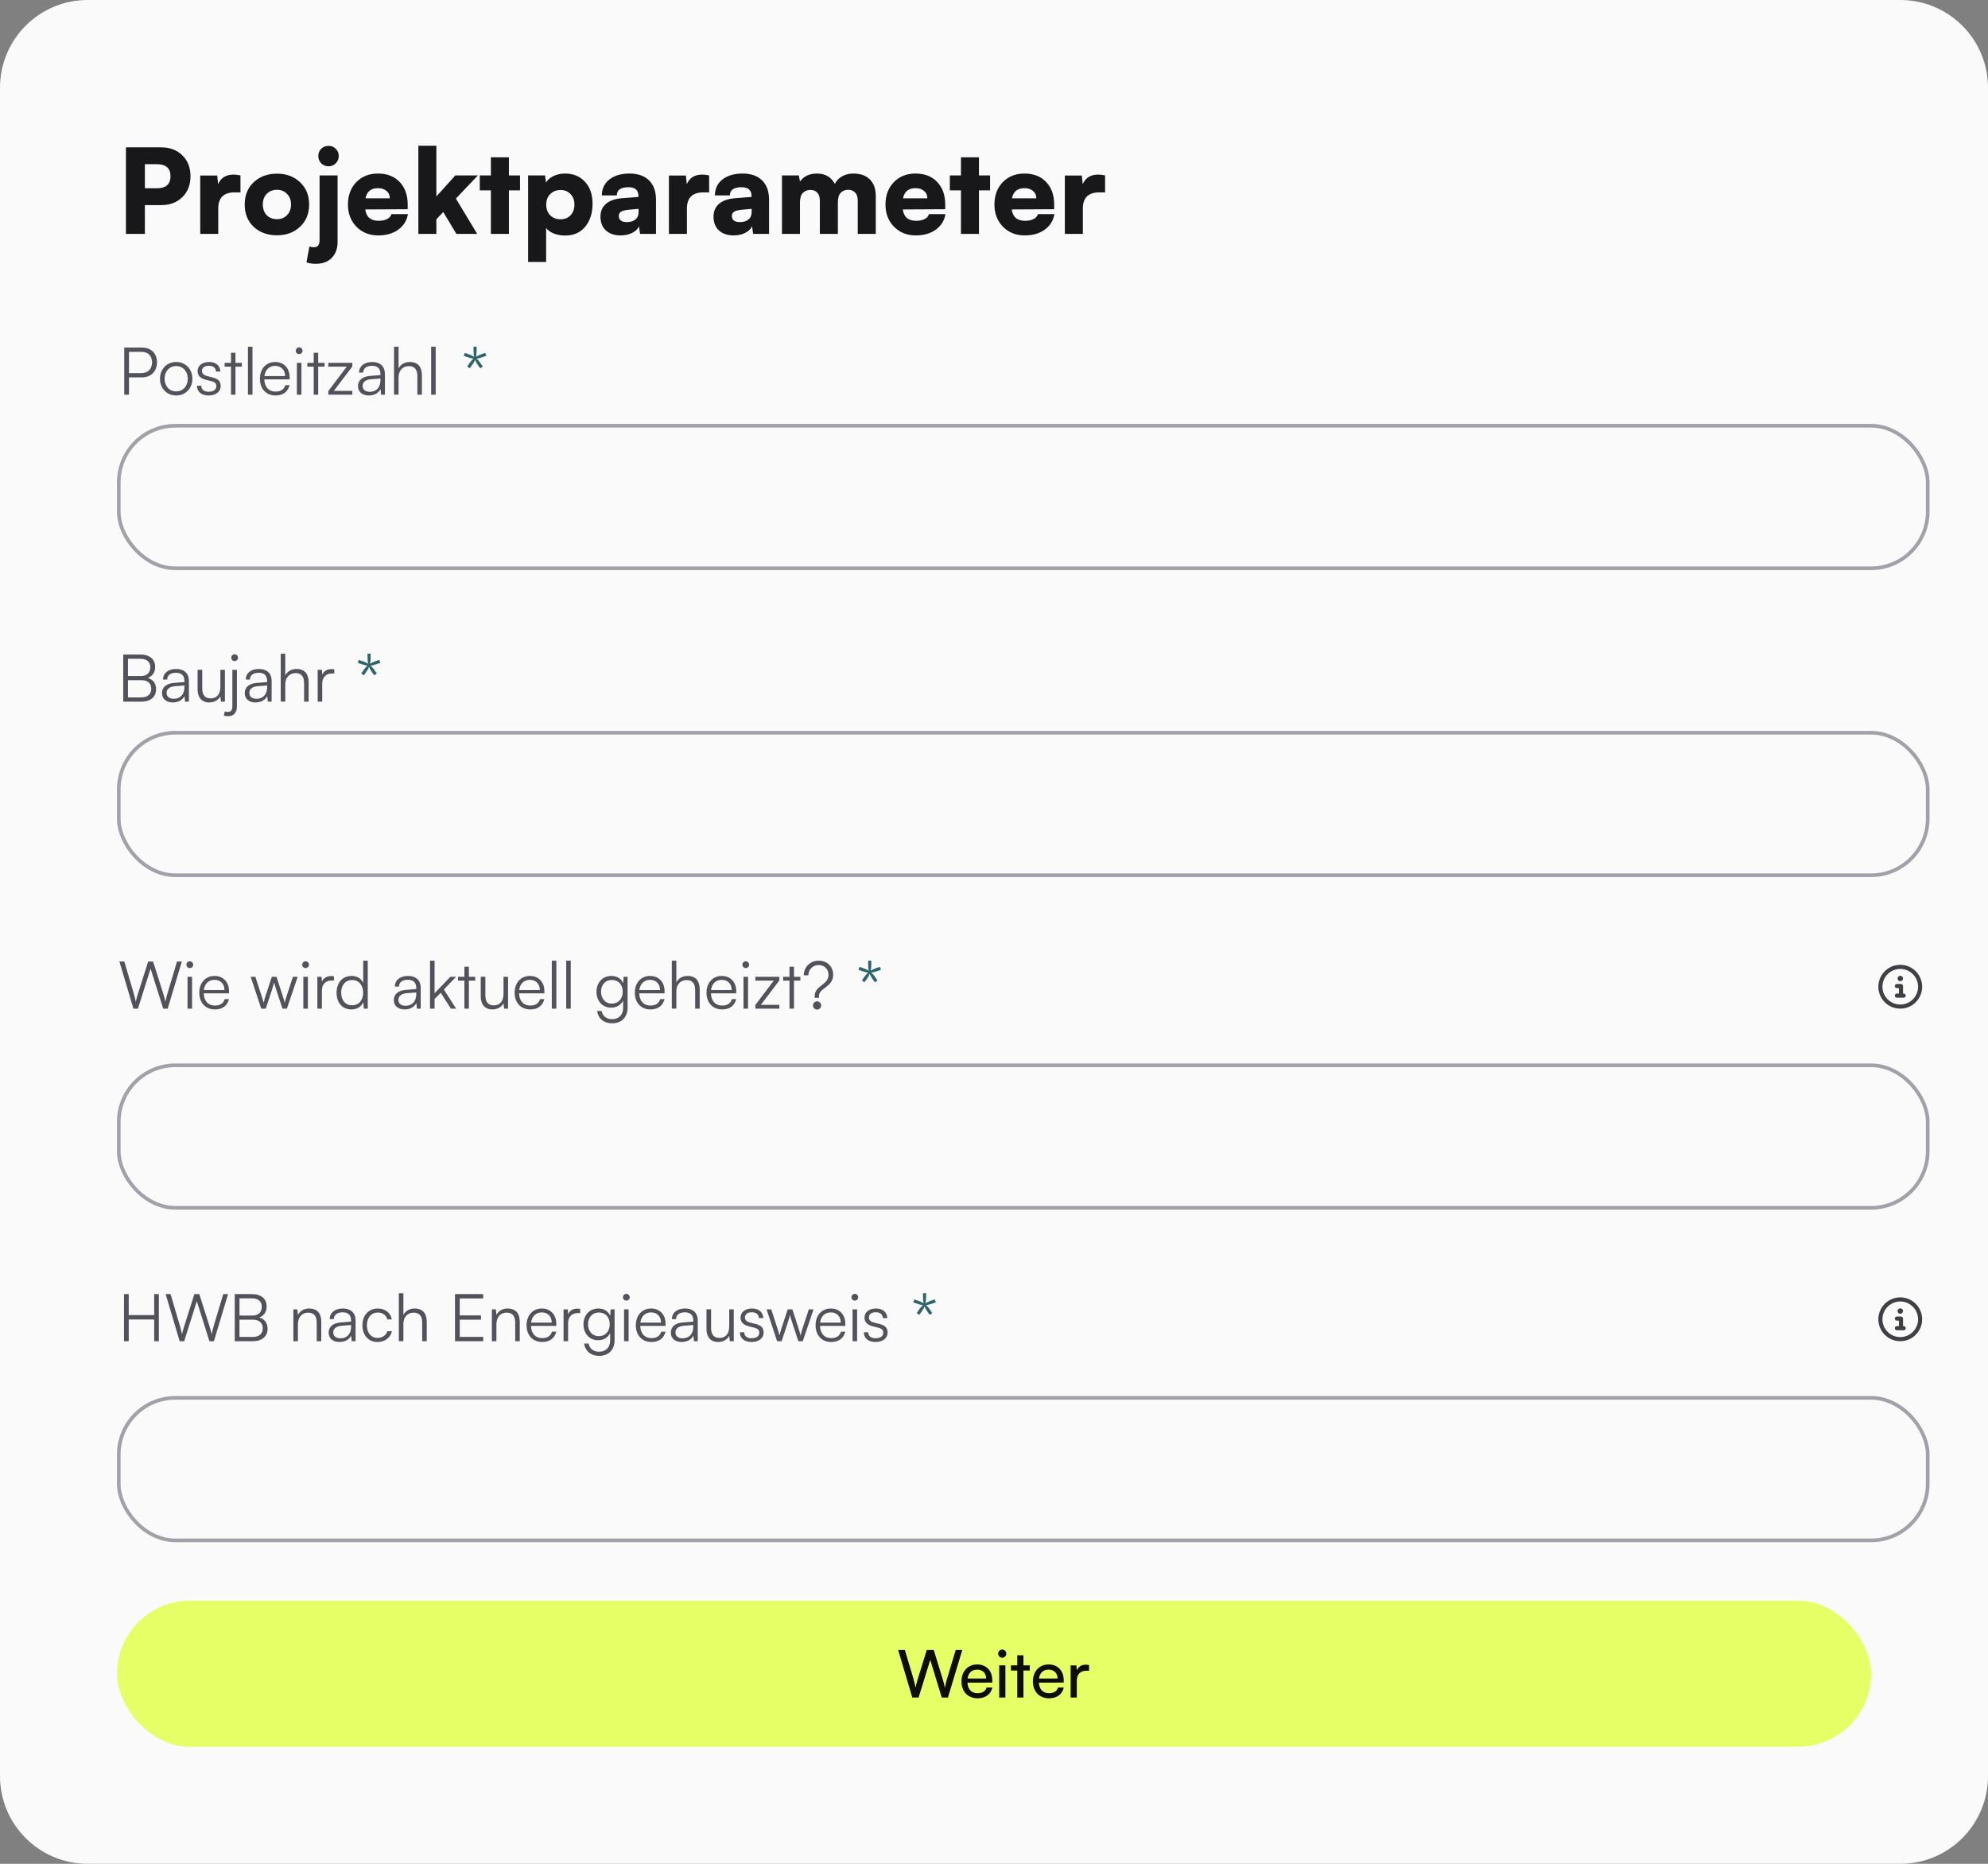 <svg width="544" height="510" viewBox="0 0 544 510" fill="none" xmlns="http://www.w3.org/2000/svg">
<rect x="0" y="0" width="544" height="510" fill="#808080" stroke="none"/>
<path d="M0 24C0 10.745 10.745 0 24 0H520C533.255 0 544 10.745 544 24V486C544 499.255 533.255 510 520 510H24C10.745 510 0 499.255 0 486V24Z" fill="#FAFAFA"/>
<path d="M44.064 56.128H39.648V64H34.464V40.32H44.064C46.475 40.32 48.416 41.045 49.888 42.496C51.381 43.947 52.128 45.856 52.128 48.224C52.128 50.592 51.381 52.501 49.888 53.952C48.416 55.403 46.475 56.128 44.064 56.128ZM42.912 44.928H39.648V51.52H42.912C45.408 51.52 46.656 50.421 46.656 48.224C46.656 46.027 45.408 44.928 42.912 44.928ZM65.802 48V52.64H64.234C61.225 52.64 59.721 54.112 59.721 57.056V64H54.794V48.032H59.434L59.69 50.4C60.436 48.651 61.844 47.776 63.913 47.776C64.553 47.776 65.183 47.851 65.802 48ZM69.425 62.08C67.782 60.523 66.961 58.485 66.961 55.968C66.961 53.451 67.782 51.413 69.425 49.856C71.089 48.299 73.211 47.52 75.793 47.52C78.353 47.52 80.454 48.299 82.097 49.856C83.761 51.413 84.593 53.451 84.593 55.968C84.593 58.464 83.761 60.491 82.097 62.048C80.454 63.605 78.353 64.384 75.793 64.384C73.211 64.384 71.089 63.616 69.425 62.08ZM71.921 55.936C71.921 57.152 72.273 58.133 72.977 58.88C73.702 59.605 74.641 59.968 75.793 59.968C76.923 59.968 77.841 59.605 78.545 58.88C79.27 58.133 79.633 57.152 79.633 55.936C79.633 54.741 79.27 53.781 78.545 53.056C77.841 52.309 76.923 51.936 75.793 51.936C74.641 51.936 73.702 52.309 72.977 53.056C72.273 53.781 71.921 54.741 71.921 55.936ZM89.914 45.504C89.124 45.504 88.452 45.237 87.898 44.704C87.364 44.149 87.098 43.477 87.098 42.688C87.098 41.899 87.364 41.237 87.898 40.704C88.452 40.171 89.124 39.904 89.914 39.904C90.682 39.904 91.332 40.171 91.866 40.704C92.42 41.237 92.698 41.899 92.698 42.688C92.698 43.477 92.42 44.149 91.866 44.704C91.332 45.237 90.682 45.504 89.914 45.504ZM83.866 71.808L84.666 67.456C85.05 67.584 85.455 67.648 85.882 67.648C86.479 67.648 86.884 67.477 87.098 67.136C87.332 66.816 87.45 66.293 87.45 65.568V48H92.378V66.208C92.378 68.021 91.844 69.472 90.778 70.56C89.732 71.648 88.26 72.192 86.362 72.192C85.53 72.192 84.698 72.064 83.866 71.808ZM103.499 64.416C101.088 64.416 99.104 63.627 97.547 62.048C95.989 60.448 95.211 58.421 95.211 55.968C95.211 53.472 95.968 51.435 97.483 49.856C99.019 48.277 100.992 47.488 103.403 47.488C105.92 47.488 107.904 48.256 109.355 49.792C110.827 51.328 111.563 53.397 111.563 56V57.248L99.947 57.312C100.224 59.381 101.44 60.416 103.595 60.416C104.533 60.416 105.312 60.256 105.931 59.936C106.549 59.616 106.944 59.168 107.115 58.592H111.627C111.328 60.363 110.443 61.781 108.971 62.848C107.52 63.893 105.696 64.416 103.499 64.416ZM103.435 51.488C101.515 51.488 100.373 52.416 100.011 54.272H106.667C106.667 53.419 106.368 52.747 105.771 52.256C105.195 51.744 104.416 51.488 103.435 51.488ZM119.409 64H114.481V39.872H119.409V53.76L124.593 48H130.769L124.753 54.336L130.577 64H124.881L121.297 58.016L119.409 60V64ZM139.258 64H134.33V52.096H131.29V48H134.33V43.04H139.258V48H142.298V52.096H139.258V64ZM144.512 71.68V48H149.152L149.408 49.952C149.856 49.205 150.55 48.608 151.488 48.16C152.427 47.712 153.462 47.488 154.592 47.488C156.854 47.488 158.678 48.235 160.064 49.728C161.451 51.2 162.144 53.205 162.144 55.744C162.144 58.325 161.472 60.427 160.128 62.048C158.806 63.648 156.971 64.448 154.624 64.448C153.536 64.448 152.512 64.267 151.552 63.904C150.614 63.52 149.91 63.019 149.44 62.4V71.68H144.512ZM150.56 53.12C149.835 53.845 149.472 54.805 149.472 56C149.472 57.195 149.835 58.165 150.56 58.912C151.286 59.637 152.224 60 153.376 60C154.528 60 155.446 59.637 156.128 58.912C156.832 58.165 157.184 57.195 157.184 56C157.184 54.805 156.832 53.845 156.128 53.12C155.446 52.373 154.528 52 153.376 52C152.224 52 151.286 52.373 150.56 53.12ZM169.813 64.416C168.128 64.416 166.784 63.957 165.781 63.04C164.8 62.123 164.309 60.875 164.309 59.296C164.309 57.824 164.81 56.651 165.813 55.776C166.837 54.901 168.309 54.389 170.229 54.24L174.709 53.888V53.632C174.709 52.032 173.802 51.232 171.989 51.232C169.856 51.232 168.789 51.979 168.789 53.472H164.693C164.693 51.659 165.376 50.208 166.741 49.12C168.128 48.032 169.962 47.488 172.245 47.488C174.57 47.488 176.362 48.117 177.621 49.376C178.88 50.613 179.509 52.373 179.509 54.656V64H175.157L174.837 61.888C174.581 62.613 173.973 63.221 173.013 63.712C172.074 64.181 171.008 64.416 169.813 64.416ZM171.541 60.768C172.522 60.768 173.301 60.533 173.877 60.064C174.453 59.595 174.741 58.912 174.741 58.016V57.152L172.245 57.376C171.178 57.461 170.421 57.643 169.973 57.92C169.546 58.176 169.333 58.56 169.333 59.072C169.333 60.203 170.069 60.768 171.541 60.768ZM194.052 48V52.64H192.484C189.476 52.64 187.972 54.112 187.972 57.056V64H183.044V48.032H187.684L187.94 50.4C188.686 48.651 190.094 47.776 192.164 47.776C192.804 47.776 193.433 47.851 194.052 48ZM200.751 64.416C199.065 64.416 197.721 63.957 196.719 63.04C195.737 62.123 195.247 60.875 195.247 59.296C195.247 57.824 195.748 56.651 196.751 55.776C197.775 54.901 199.247 54.389 201.167 54.24L205.647 53.888V53.632C205.647 52.032 204.74 51.232 202.927 51.232C200.793 51.232 199.727 51.979 199.727 53.472H195.631C195.631 51.659 196.313 50.208 197.679 49.12C199.065 48.032 200.9 47.488 203.183 47.488C205.508 47.488 207.3 48.117 208.559 49.376C209.817 50.613 210.447 52.373 210.447 54.656V64H206.095L205.775 61.888C205.519 62.613 204.911 63.221 203.951 63.712C203.012 64.181 201.945 64.416 200.751 64.416ZM202.479 60.768C203.46 60.768 204.239 60.533 204.815 60.064C205.391 59.595 205.679 58.912 205.679 58.016V57.152L203.183 57.376C202.116 57.461 201.359 57.643 200.911 57.92C200.484 58.176 200.271 58.56 200.271 59.072C200.271 60.203 201.007 60.768 202.479 60.768ZM218.909 64H213.981V48H218.589L218.909 49.664C219.954 48.213 221.512 47.488 223.581 47.488C225.8 47.488 227.421 48.427 228.445 50.304C228.872 49.451 229.533 48.768 230.429 48.256C231.325 47.744 232.338 47.488 233.469 47.488C235.474 47.488 237 48.032 238.045 49.12C239.112 50.187 239.645 51.659 239.645 53.536V64H234.717V54.912C234.717 53.931 234.482 53.195 234.013 52.704C233.544 52.192 232.904 51.936 232.093 51.936C231.282 51.936 230.61 52.203 230.077 52.736C229.544 53.269 229.277 54.165 229.277 55.424V64H224.349V54.912C224.349 53.952 224.114 53.227 223.645 52.736C223.197 52.224 222.568 51.968 221.757 51.968C220.946 51.968 220.264 52.235 219.709 52.768C219.176 53.301 218.909 54.187 218.909 55.424V64ZM250.593 64.416C248.182 64.416 246.198 63.627 244.641 62.048C243.083 60.448 242.305 58.421 242.305 55.968C242.305 53.472 243.062 51.435 244.577 49.856C246.113 48.277 248.086 47.488 250.497 47.488C253.014 47.488 254.998 48.256 256.449 49.792C257.921 51.328 258.657 53.397 258.657 56V57.248L247.041 57.312C247.318 59.381 248.534 60.416 250.689 60.416C251.627 60.416 252.406 60.256 253.025 59.936C253.643 59.616 254.038 59.168 254.209 58.592H258.721C258.422 60.363 257.537 61.781 256.065 62.848C254.614 63.893 252.79 64.416 250.593 64.416ZM250.529 51.488C248.609 51.488 247.467 52.416 247.105 54.272H253.761C253.761 53.419 253.462 52.747 252.865 52.256C252.289 51.744 251.51 51.488 250.529 51.488ZM267.883 64H262.955V52.096H259.915V48H262.955V43.04H267.883V48H270.923V52.096H267.883V64ZM280.405 64.416C277.994 64.416 276.01 63.627 274.453 62.048C272.896 60.448 272.117 58.421 272.117 55.968C272.117 53.472 272.874 51.435 274.389 49.856C275.925 48.277 277.898 47.488 280.309 47.488C282.826 47.488 284.81 48.256 286.261 49.792C287.733 51.328 288.469 53.397 288.469 56V57.248L276.853 57.312C277.13 59.381 278.346 60.416 280.501 60.416C281.44 60.416 282.218 60.256 282.837 59.936C283.456 59.616 283.85 59.168 284.021 58.592H288.533C288.234 60.363 287.349 61.781 285.877 62.848C284.426 63.893 282.602 64.416 280.405 64.416ZM280.341 51.488C278.421 51.488 277.28 52.416 276.917 54.272H283.573C283.573 53.419 283.274 52.747 282.677 52.256C282.101 51.744 281.322 51.488 280.341 51.488ZM302.395 48V52.64H300.827C297.819 52.64 296.315 54.112 296.315 57.056V64H291.387V48.032H296.027L296.283 50.4C297.03 48.651 298.438 47.776 300.507 47.776C301.147 47.776 301.777 47.851 302.395 48Z" fill="#18181B"/>
<path d="M38.912 103.266H35.294V108H33.998V95.112H38.912C41.396 95.112 42.962 96.732 42.962 99.162C42.962 101.502 41.378 103.266 38.912 103.266ZM38.732 96.282H35.294V102.096H38.66C40.532 102.096 41.612 100.908 41.612 99.144C41.612 97.362 40.514 96.282 38.732 96.282ZM43.786 103.644C43.786 100.98 45.658 99.054 48.214 99.054C50.77 99.054 52.642 100.98 52.642 103.644C52.642 106.29 50.77 108.216 48.214 108.216C45.658 108.216 43.786 106.29 43.786 103.644ZM45.046 103.626C45.046 105.678 46.342 107.1 48.214 107.1C50.068 107.1 51.382 105.678 51.382 103.626C51.382 101.61 50.068 100.17 48.214 100.17C46.342 100.17 45.046 101.61 45.046 103.626ZM53.89 105.552H55.078C55.078 106.56 55.834 107.19 57.058 107.19C58.408 107.19 59.2 106.614 59.2 105.678C59.2 104.958 58.84 104.544 57.814 104.292L56.32 103.914C54.808 103.536 54.07 102.744 54.07 101.556C54.07 100.026 55.348 99.054 57.22 99.054C59.056 99.054 60.244 100.062 60.298 101.682H59.092C59.056 100.674 58.354 100.08 57.184 100.08C55.96 100.08 55.276 100.602 55.276 101.538C55.276 102.204 55.744 102.672 56.698 102.906L58.192 103.284C59.704 103.662 60.388 104.364 60.388 105.624C60.388 107.19 59.056 108.216 57.076 108.216C55.114 108.216 53.89 107.172 53.89 105.552ZM64.431 108H63.207V100.332H61.461V99.288H63.207V96.534H64.431V99.288H66.177V100.332H64.431V108ZM69.09 108H67.848V94.878H69.09V108ZM75.385 108.216C72.829 108.216 71.12 106.38 71.12 103.644C71.12 100.926 72.811 99.054 75.296 99.054C77.653 99.054 79.255 100.728 79.255 103.194V103.806H72.326C72.415 105.93 73.531 107.154 75.403 107.154C76.826 107.154 77.743 106.542 78.067 105.39H79.255C78.787 107.226 77.438 108.216 75.385 108.216ZM75.296 100.116C73.657 100.116 72.578 101.196 72.362 102.906H78.013C78.013 101.232 76.933 100.116 75.296 100.116ZM81.853 96.894C81.349 96.894 80.935 96.48 80.935 95.976C80.935 95.472 81.349 95.04 81.853 95.04C82.357 95.04 82.789 95.472 82.789 95.976C82.789 96.48 82.357 96.894 81.853 96.894ZM81.241 108V99.288H82.483V108H81.241ZM87.071 108H85.847V100.332H84.101V99.288H85.847V96.534H87.071V99.288H88.817V100.332H87.071V108ZM96.411 108H89.841V107.01L94.881 100.332H89.841V99.288H96.411V100.296L91.353 106.956H96.411V108ZM100.917 108.216C99.063 108.216 97.965 107.172 97.965 105.642C97.965 104.04 99.189 103.032 101.223 102.87L104.103 102.636V102.348C104.103 100.638 103.077 100.098 101.799 100.098C100.287 100.098 99.387 100.782 99.387 101.952H98.253C98.253 100.188 99.693 99.054 101.835 99.054C103.851 99.054 105.327 100.062 105.327 102.366V108H104.283L104.121 106.47C103.581 107.568 102.393 108.216 100.917 108.216ZM101.205 107.208C103.041 107.208 104.103 105.93 104.103 104.04V103.572L101.529 103.77C99.891 103.914 99.225 104.634 99.225 105.606C99.225 106.668 100.017 107.208 101.205 107.208ZM109.061 107.982H107.819V94.878H109.061V100.8C109.619 99.756 110.681 99.054 112.139 99.054C114.425 99.054 115.451 100.476 115.451 102.672V108H114.209V102.942C114.209 100.908 113.255 100.188 111.905 100.188C110.033 100.188 109.061 101.574 109.061 103.248V107.982ZM119.223 108H117.981V94.878H119.223V108Z" fill="#52525B"/>
<path d="M128.026 97.758L126.892 97.362L127.198 96.57L128.296 96.948C128.944 97.164 129.34 97.362 129.736 97.614C129.628 97.164 129.574 96.714 129.574 96.066V94.86H130.42V96.066C130.42 96.714 130.348 97.182 130.258 97.614C130.654 97.38 131.032 97.164 131.662 96.948L132.76 96.552L133.102 97.362L131.95 97.758C131.338 97.974 130.852 98.082 130.438 98.136C130.798 98.46 131.05 98.766 131.446 99.324L132.112 100.296L131.41 100.782L130.726 99.828C130.348 99.288 130.132 98.856 129.97 98.46C129.844 98.874 129.646 99.27 129.25 99.828L128.548 100.782L127.846 100.296L128.512 99.324C128.89 98.766 129.214 98.442 129.538 98.136C128.998 98.064 128.548 97.956 128.026 97.758Z" fill="#2E656B"/>
<rect x="32.5" y="116.5" width="495" height="39" rx="15.5" stroke="#A1A1AA"/>
<path d="M33.727 192V179.112H38.443C40.927 179.112 42.457 180.372 42.457 182.442C42.457 183.954 41.791 184.98 40.459 185.502C41.953 185.988 42.709 187.032 42.709 188.616C42.709 190.686 41.161 192 38.713 192H33.727ZM38.425 180.264H35.023V184.98H38.587C40.207 184.98 41.125 184.08 41.125 182.55C41.125 181.11 40.153 180.264 38.425 180.264ZM38.713 186.114H35.023V190.83H38.713C40.405 190.83 41.395 189.948 41.395 188.454C41.395 186.996 40.387 186.114 38.713 186.114ZM47.279 192.216C45.425 192.216 44.327 191.172 44.327 189.642C44.327 188.04 45.551 187.032 47.585 186.87L50.465 186.636V186.348C50.465 184.638 49.439 184.098 48.161 184.098C46.649 184.098 45.749 184.782 45.749 185.952H44.615C44.615 184.188 46.055 183.054 48.197 183.054C50.213 183.054 51.689 184.062 51.689 186.366V192H50.645L50.483 190.47C49.943 191.568 48.755 192.216 47.279 192.216ZM47.567 191.208C49.403 191.208 50.465 189.93 50.465 188.04V187.572L47.891 187.77C46.253 187.914 45.587 188.634 45.587 189.606C45.587 190.668 46.379 191.208 47.567 191.208ZM60.302 183.288H61.544V192H60.464L60.302 190.524C59.816 191.532 58.61 192.216 57.242 192.216C55.19 192.216 54.074 190.812 54.074 188.688V183.27H55.334V188.292C55.334 190.362 56.252 191.1 57.638 191.1C59.312 191.1 60.302 189.984 60.302 187.914V183.288ZM64.216 180.894C63.694 180.894 63.28 180.48 63.28 179.976C63.28 179.472 63.694 179.04 64.216 179.04C64.702 179.04 65.134 179.472 65.134 179.976C65.134 180.48 64.702 180.894 64.216 180.894ZM61.264 195.816L61.498 194.682C61.858 194.772 62.074 194.808 62.344 194.808C63.208 194.808 63.586 194.304 63.586 193.242V183.288H64.828V193.314C64.828 194.97 63.964 195.978 62.434 195.978C61.966 195.978 61.714 195.942 61.264 195.816ZM69.92 192.216C68.066 192.216 66.968 191.172 66.968 189.642C66.968 188.04 68.192 187.032 70.226 186.87L73.106 186.636V186.348C73.106 184.638 72.08 184.098 70.802 184.098C69.29 184.098 68.39 184.782 68.39 185.952H67.256C67.256 184.188 68.696 183.054 70.838 183.054C72.854 183.054 74.33 184.062 74.33 186.366V192H73.286L73.124 190.47C72.584 191.568 71.396 192.216 69.92 192.216ZM70.208 191.208C72.044 191.208 73.106 189.93 73.106 188.04V187.572L70.532 187.77C68.894 187.914 68.228 188.634 68.228 189.606C68.228 190.668 69.02 191.208 70.208 191.208ZM78.064 191.982H76.822V178.878H78.064V184.8C78.622 183.756 79.684 183.054 81.142 183.054C83.428 183.054 84.454 184.476 84.454 186.672V192H83.212V186.942C83.212 184.908 82.258 184.188 80.908 184.188C79.036 184.188 78.064 185.574 78.064 187.248V191.982ZM91.484 183.18V184.296H90.8C89.198 184.296 88.172 185.376 88.172 187.032V192H86.93V183.288H88.1L88.19 184.638C88.532 183.702 89.45 183.09 90.674 183.09C90.944 183.09 91.178 183.108 91.484 183.18Z" fill="#52525B"/>
<path d="M99.026 181.758L97.892 181.362L98.198 180.57L99.296 180.948C99.944 181.164 100.34 181.362 100.736 181.614C100.628 181.164 100.574 180.714 100.574 180.066V178.86H101.42V180.066C101.42 180.714 101.348 181.182 101.258 181.614C101.654 181.38 102.032 181.164 102.662 180.948L103.76 180.552L104.102 181.362L102.95 181.758C102.338 181.974 101.852 182.082 101.438 182.136C101.798 182.46 102.05 182.766 102.446 183.324L103.112 184.296L102.41 184.782L101.726 183.828C101.348 183.288 101.132 182.856 100.97 182.46C100.844 182.874 100.646 183.27 100.25 183.828L99.548 184.782L98.846 184.296L99.512 183.324C99.89 182.766 100.214 182.442 100.538 182.136C99.998 182.064 99.548 181.956 99.026 181.758Z" fill="#2E656B"/>
<rect x="32.5" y="200.5" width="495" height="39" rx="15.5" stroke="#A1A1AA"/>
<path d="M36.509 276L32.675 263.112H34.025L36.635 271.968C36.815 272.598 36.977 273.246 37.139 274.092C37.355 273.156 37.535 272.598 37.733 271.968L40.541 263.112H41.891L44.699 271.968C44.897 272.616 45.077 273.264 45.275 274.092C45.473 273.102 45.635 272.472 45.779 271.986L48.443 263.112H49.757L45.887 276H44.663L41.207 265.056L37.751 276H36.509ZM51.927 264.894C51.423 264.894 51.009 264.48 51.009 263.976C51.009 263.472 51.423 263.04 51.927 263.04C52.431 263.04 52.863 263.472 52.863 263.976C52.863 264.48 52.431 264.894 51.927 264.894ZM51.315 276V267.288H52.557V276H51.315ZM58.801 276.216C56.245 276.216 54.535 274.38 54.535 271.644C54.535 268.926 56.227 267.054 58.711 267.054C61.069 267.054 62.671 268.728 62.671 271.194V271.806H55.741C55.831 273.93 56.947 275.154 58.819 275.154C60.241 275.154 61.159 274.542 61.483 273.39H62.671C62.203 275.226 60.853 276.216 58.801 276.216ZM58.711 268.116C57.073 268.116 55.993 269.196 55.777 270.906H61.429C61.429 269.232 60.349 268.116 58.711 268.116ZM71.484 276L68.605 267.288H69.882L71.593 272.544C71.79 273.12 71.953 273.714 72.132 274.416C72.276 273.714 72.564 272.832 72.654 272.544L74.382 267.288H75.66L77.371 272.544C77.532 273.012 77.749 273.768 77.91 274.416C78.091 273.696 78.126 273.48 78.433 272.544L80.16 267.288H81.457L78.504 276H77.299L75.499 270.528C75.282 269.88 75.138 269.34 75.031 268.818C74.904 269.286 74.76 269.808 74.526 270.528L72.727 276H71.484ZM83.62 264.894C83.116 264.894 82.702 264.48 82.702 263.976C82.702 263.472 83.116 263.04 83.62 263.04C84.124 263.04 84.556 263.472 84.556 263.976C84.556 264.48 84.124 264.894 83.62 264.894ZM83.008 276V267.288H84.25V276H83.008ZM91.394 267.18V268.296H90.71C89.108 268.296 88.082 269.376 88.082 271.032V276H86.84V267.288H88.01L88.1 268.638C88.442 267.702 89.36 267.09 90.584 267.09C90.854 267.09 91.088 267.108 91.394 267.18ZM96.131 276.216C93.593 276.216 92.099 274.272 92.099 271.662C92.099 269.034 93.593 267.054 96.185 267.054C97.625 267.054 98.777 267.684 99.389 268.944V262.878H100.631V276H99.551L99.425 274.218C98.813 275.568 97.589 276.216 96.131 276.216ZM96.347 275.082C98.255 275.082 99.371 273.642 99.371 271.626C99.371 269.628 98.255 268.17 96.347 268.17C94.457 268.17 93.359 269.628 93.359 271.626C93.359 273.642 94.457 275.082 96.347 275.082ZM110.717 276.216C108.863 276.216 107.765 275.172 107.765 273.642C107.765 272.04 108.989 271.032 111.023 270.87L113.903 270.636V270.348C113.903 268.638 112.877 268.098 111.599 268.098C110.087 268.098 109.187 268.782 109.187 269.952H108.053C108.053 268.188 109.493 267.054 111.635 267.054C113.651 267.054 115.127 268.062 115.127 270.366V276H114.083L113.921 274.47C113.381 275.568 112.193 276.216 110.717 276.216ZM111.005 275.208C112.841 275.208 113.903 273.93 113.903 272.04V271.572L111.329 271.77C109.691 271.914 109.025 272.634 109.025 273.606C109.025 274.668 109.817 275.208 111.005 275.208ZM118.915 276H117.673V262.878H118.915V271.788L123.235 267.288H124.801L121.453 270.762L124.819 276H123.379L120.607 271.644L118.915 273.39V276ZM128.301 276H127.077V268.332H125.331V267.288H127.077V264.534H128.301V267.288H130.047V268.332H128.301V276ZM137.784 267.288H139.026V276H137.946L137.784 274.524C137.298 275.532 136.092 276.216 134.724 276.216C132.672 276.216 131.556 274.812 131.556 272.688V267.27H132.816V272.292C132.816 274.362 133.734 275.1 135.12 275.1C136.794 275.1 137.784 273.984 137.784 271.914V267.288ZM145.092 276.216C142.536 276.216 140.826 274.38 140.826 271.644C140.826 268.926 142.518 267.054 145.002 267.054C147.36 267.054 148.962 268.728 148.962 271.194V271.806H142.032C142.122 273.93 143.238 275.154 145.11 275.154C146.532 275.154 147.45 274.542 147.774 273.39H148.962C148.494 275.226 147.144 276.216 145.092 276.216ZM145.002 268.116C143.364 268.116 142.284 269.196 142.068 270.906H147.72C147.72 269.232 146.64 268.116 145.002 268.116ZM152.243 276H151.001V262.878H152.243V276ZM156.181 276H154.939V262.878H156.181V276ZM163.221 271.392C163.221 269.016 164.751 267.054 167.307 267.054C168.819 267.054 169.971 267.756 170.529 269.034L170.655 267.288H171.735V275.73C171.735 278.322 170.079 280.014 167.523 280.014C165.291 280.014 163.725 278.754 163.383 276.648H164.625C164.895 278.052 165.975 278.88 167.541 278.88C169.323 278.88 170.511 277.674 170.511 275.856V273.786C169.917 275.01 168.711 275.73 167.217 275.73C164.733 275.73 163.221 273.768 163.221 271.392ZM164.463 271.374C164.463 273.156 165.561 274.614 167.397 274.614C169.287 274.614 170.403 273.246 170.403 271.374C170.403 269.52 169.323 268.152 167.415 268.152C165.543 268.152 164.463 269.61 164.463 271.374ZM177.98 276.216C175.424 276.216 173.714 274.38 173.714 271.644C173.714 268.926 175.406 267.054 177.89 267.054C180.248 267.054 181.85 268.728 181.85 271.194V271.806H174.92C175.01 273.93 176.126 275.154 177.998 275.154C179.42 275.154 180.338 274.542 180.662 273.39H181.85C181.382 275.226 180.032 276.216 177.98 276.216ZM177.89 268.116C176.252 268.116 175.172 269.196 174.956 270.906H180.608C180.608 269.232 179.528 268.116 177.89 268.116ZM185.078 275.982H183.836V262.878H185.078V268.8C185.636 267.756 186.698 267.054 188.156 267.054C190.442 267.054 191.468 268.476 191.468 270.672V276H190.226V270.942C190.226 268.908 189.272 268.188 187.922 268.188C186.05 268.188 185.078 269.574 185.078 271.248V275.982ZM197.597 276.216C195.041 276.216 193.331 274.38 193.331 271.644C193.331 268.926 195.023 267.054 197.507 267.054C199.865 267.054 201.467 268.728 201.467 271.194V271.806H194.537C194.627 273.93 195.743 275.154 197.615 275.154C199.037 275.154 199.955 274.542 200.279 273.39H201.467C200.999 275.226 199.649 276.216 197.597 276.216ZM197.507 268.116C195.869 268.116 194.789 269.196 194.573 270.906H200.225C200.225 269.232 199.145 268.116 197.507 268.116ZM204.065 264.894C203.561 264.894 203.147 264.48 203.147 263.976C203.147 263.472 203.561 263.04 204.065 263.04C204.569 263.04 205.001 263.472 205.001 263.976C205.001 264.48 204.569 264.894 204.065 264.894ZM203.453 276V267.288H204.695V276H203.453ZM213.261 276H206.691V275.01L211.731 268.332H206.691V267.288H213.261V268.296L208.203 274.956H213.261V276ZM217.264 276H216.04V268.332H214.294V267.288H216.04V264.534H217.264V267.288H219.01V268.332H217.264V276ZM224.101 273.048H222.931V272.58C222.931 271.104 223.885 270.312 224.893 269.556C225.829 268.836 226.711 268.098 226.711 266.784C226.711 265.254 225.649 264.066 223.993 264.066C222.427 264.066 221.203 265.308 221.203 266.874H219.943C219.943 264.624 221.725 262.878 223.993 262.878C226.459 262.878 227.989 264.552 227.989 266.748C227.989 268.602 226.801 269.52 225.739 270.312C224.731 271.032 224.101 271.626 224.101 272.58V273.048ZM223.597 276.252C222.967 276.252 222.463 275.73 222.463 275.118C222.463 274.506 222.967 274.002 223.597 274.002C224.209 274.002 224.713 274.506 224.713 275.118C224.713 275.73 224.209 276.252 223.597 276.252Z" fill="#52525B"/>
<path d="M236.026 265.758L234.892 265.362L235.198 264.57L236.296 264.948C236.944 265.164 237.34 265.362 237.736 265.614C237.628 265.164 237.574 264.714 237.574 264.066V262.86H238.42V264.066C238.42 264.714 238.348 265.182 238.258 265.614C238.654 265.38 239.032 265.164 239.662 264.948L240.76 264.552L241.102 265.362L239.95 265.758C239.338 265.974 238.852 266.082 238.438 266.136C238.798 266.46 239.05 266.766 239.446 267.324L240.112 268.296L239.41 268.782L238.726 267.828C238.348 267.288 238.132 266.856 237.97 266.46C237.844 266.874 237.646 267.27 237.25 267.828L236.548 268.782L235.846 268.296L236.512 267.324C236.89 266.766 237.214 266.442 237.538 266.136C236.998 266.064 236.548 265.956 236.026 265.758Z" fill="#2E656B"/>
<path d="M520 265.125C518.242 265.125 516.648 266.062 515.758 267.562C514.891 269.086 514.891 270.938 515.758 272.438C516.648 273.961 518.242 274.875 520 274.875C521.734 274.875 523.328 273.961 524.219 272.438C525.086 270.938 525.086 269.086 524.219 267.562C523.328 266.062 521.734 265.125 520 265.125ZM520 276C517.844 276 515.875 274.875 514.797 273C513.719 271.148 513.719 268.875 514.797 267C515.875 265.148 517.844 264 520 264C522.133 264 524.102 265.148 525.18 267C526.258 268.875 526.258 271.148 525.18 273C524.102 274.875 522.133 276 520 276ZM519.062 271.875H519.625V270.375H519.062C518.734 270.375 518.5 270.141 518.5 269.812C518.5 269.508 518.734 269.25 519.062 269.25H520.188C520.492 269.25 520.75 269.508 520.75 269.812V271.875H520.938C521.242 271.875 521.5 272.133 521.5 272.438C521.5 272.766 521.242 273 520.938 273H519.062C518.734 273 518.5 272.766 518.5 272.438C518.5 272.133 518.734 271.875 519.062 271.875ZM520 268.5C519.578 268.5 519.25 268.172 519.25 267.75C519.25 267.352 519.578 267 520 267C520.398 267 520.75 267.352 520.75 267.75C520.75 268.172 520.398 268.5 520 268.5Z" fill="#3F3F46"/>
<rect x="32.5" y="291.5" width="495" height="39" rx="15.5" stroke="#A1A1AA"/>
<path d="M35.226 367H33.93V354.112H35.226V359.854H42.192V354.112H43.47V367H42.192V361.06H35.226V367ZM49.16 367L45.326 354.112H46.676L49.286 362.968C49.466 363.598 49.628 364.246 49.79 365.092C50.006 364.156 50.186 363.598 50.384 362.968L53.192 354.112H54.542L57.35 362.968C57.548 363.616 57.728 364.264 57.926 365.092C58.124 364.102 58.286 363.472 58.43 362.986L61.094 354.112H62.408L58.538 367H57.314L53.858 356.056L50.402 367H49.16ZM64.235 367V354.112H68.951C71.435 354.112 72.965 355.372 72.965 357.442C72.965 358.954 72.299 359.98 70.967 360.502C72.461 360.988 73.217 362.032 73.217 363.616C73.217 365.686 71.669 367 69.221 367H64.235ZM68.933 355.264H65.531V359.98H69.095C70.715 359.98 71.633 359.08 71.633 357.55C71.633 356.11 70.661 355.264 68.933 355.264ZM69.221 361.114H65.531V365.83H69.221C70.913 365.83 71.903 364.948 71.903 363.454C71.903 361.996 70.895 361.114 69.221 361.114ZM81.519 367H80.277V358.288H81.357L81.537 359.8C82.113 358.684 83.265 358.054 84.525 358.054C86.919 358.054 87.909 359.476 87.909 361.672V367H86.667V361.942C86.667 359.908 85.749 359.188 84.309 359.188C82.527 359.188 81.519 360.484 81.519 362.446V367ZM92.887 367.216C91.033 367.216 89.935 366.172 89.935 364.642C89.935 363.04 91.159 362.032 93.193 361.87L96.073 361.636V361.348C96.073 359.638 95.047 359.098 93.769 359.098C92.257 359.098 91.357 359.782 91.357 360.952H90.223C90.223 359.188 91.663 358.054 93.805 358.054C95.821 358.054 97.297 359.062 97.297 361.366V367H96.253L96.091 365.47C95.551 366.568 94.363 367.216 92.887 367.216ZM93.175 366.208C95.011 366.208 96.073 364.93 96.073 363.04V362.572L93.499 362.77C91.861 362.914 91.195 363.634 91.195 364.606C91.195 365.668 91.987 366.208 93.175 366.208ZM99.177 362.662C99.177 359.926 100.851 358.054 103.389 358.054C105.405 358.054 106.881 359.224 107.223 361.024H105.981C105.657 359.818 104.613 359.152 103.407 359.152C101.643 359.152 100.401 360.502 100.401 362.644C100.401 364.714 101.553 366.1 103.317 366.1C104.613 366.1 105.657 365.38 105.999 364.264H107.259C106.845 366.046 105.297 367.216 103.317 367.216C100.851 367.216 99.177 365.398 99.177 362.662ZM110.383 366.982H109.141V353.878H110.383V359.8C110.941 358.756 112.003 358.054 113.461 358.054C115.747 358.054 116.773 359.476 116.773 361.672V367H115.531V361.942C115.531 359.908 114.577 359.188 113.227 359.188C111.355 359.188 110.383 360.574 110.383 362.248V366.982ZM132.232 367H124.51V354.112H132.214V355.3H125.806V359.944H131.62V361.114H125.806V365.812H132.232V367ZM135.836 367H134.594V358.288H135.674L135.854 359.8C136.43 358.684 137.582 358.054 138.842 358.054C141.236 358.054 142.226 359.476 142.226 361.672V367H140.984V361.942C140.984 359.908 140.066 359.188 138.626 359.188C136.844 359.188 135.836 360.484 135.836 362.446V367ZM148.355 367.216C145.799 367.216 144.089 365.38 144.089 362.644C144.089 359.926 145.781 358.054 148.265 358.054C150.623 358.054 152.225 359.728 152.225 362.194V362.806H145.295C145.385 364.93 146.501 366.154 148.373 366.154C149.795 366.154 150.713 365.542 151.037 364.39H152.225C151.757 366.226 150.407 367.216 148.355 367.216ZM148.265 359.116C146.627 359.116 145.547 360.196 145.331 361.906H150.983C150.983 360.232 149.903 359.116 148.265 359.116ZM158.765 358.18V359.296H158.081C156.479 359.296 155.453 360.376 155.453 362.032V367H154.211V358.288H155.381L155.471 359.638C155.813 358.702 156.731 358.09 157.955 358.09C158.225 358.09 158.459 358.108 158.765 358.18ZM159.664 362.392C159.664 360.016 161.194 358.054 163.75 358.054C165.262 358.054 166.414 358.756 166.972 360.034L167.098 358.288H168.178V366.73C168.178 369.322 166.522 371.014 163.966 371.014C161.734 371.014 160.168 369.754 159.826 367.648H161.068C161.338 369.052 162.418 369.88 163.984 369.88C165.766 369.88 166.954 368.674 166.954 366.856V364.786C166.36 366.01 165.154 366.73 163.66 366.73C161.176 366.73 159.664 364.768 159.664 362.392ZM160.906 362.374C160.906 364.156 162.004 365.614 163.84 365.614C165.73 365.614 166.846 364.246 166.846 362.374C166.846 360.52 165.766 359.152 163.858 359.152C161.986 359.152 160.906 360.61 160.906 362.374ZM171.382 355.894C170.878 355.894 170.464 355.48 170.464 354.976C170.464 354.472 170.878 354.04 171.382 354.04C171.886 354.04 172.318 354.472 172.318 354.976C172.318 355.48 171.886 355.894 171.382 355.894ZM170.77 367V358.288H172.012V367H170.77ZM178.256 367.216C175.7 367.216 173.99 365.38 173.99 362.644C173.99 359.926 175.682 358.054 178.166 358.054C180.524 358.054 182.126 359.728 182.126 362.194V362.806H175.196C175.286 364.93 176.402 366.154 178.274 366.154C179.696 366.154 180.614 365.542 180.938 364.39H182.126C181.658 366.226 180.308 367.216 178.256 367.216ZM178.166 359.116C176.528 359.116 175.448 360.196 175.232 361.906H180.884C180.884 360.232 179.804 359.116 178.166 359.116ZM186.526 367.216C184.672 367.216 183.574 366.172 183.574 364.642C183.574 363.04 184.798 362.032 186.832 361.87L189.712 361.636V361.348C189.712 359.638 188.686 359.098 187.408 359.098C185.896 359.098 184.996 359.782 184.996 360.952H183.862C183.862 359.188 185.302 358.054 187.444 358.054C189.46 358.054 190.936 359.062 190.936 361.366V367H189.892L189.73 365.47C189.19 366.568 188.002 367.216 186.526 367.216ZM186.814 366.208C188.65 366.208 189.712 364.93 189.712 363.04V362.572L187.138 362.77C185.5 362.914 184.834 363.634 184.834 364.606C184.834 365.668 185.626 366.208 186.814 366.208ZM199.548 358.288H200.79V367H199.71L199.548 365.524C199.062 366.532 197.856 367.216 196.488 367.216C194.436 367.216 193.32 365.812 193.32 363.688V358.27H194.58V363.292C194.58 365.362 195.498 366.1 196.884 366.1C198.558 366.1 199.548 364.984 199.548 362.914V358.288ZM202.463 364.552H203.651C203.651 365.56 204.407 366.19 205.631 366.19C206.981 366.19 207.773 365.614 207.773 364.678C207.773 363.958 207.413 363.544 206.387 363.292L204.893 362.914C203.381 362.536 202.643 361.744 202.643 360.556C202.643 359.026 203.921 358.054 205.793 358.054C207.629 358.054 208.817 359.062 208.871 360.682H207.665C207.629 359.674 206.927 359.08 205.757 359.08C204.533 359.08 203.849 359.602 203.849 360.538C203.849 361.204 204.317 361.672 205.271 361.906L206.765 362.284C208.277 362.662 208.961 363.364 208.961 364.624C208.961 366.19 207.629 367.216 205.649 367.216C203.687 367.216 202.463 366.172 202.463 364.552ZM212.649 367L209.769 358.288H211.047L212.757 363.544C212.955 364.12 213.117 364.714 213.297 365.416C213.441 364.714 213.729 363.832 213.819 363.544L215.547 358.288H216.825L218.535 363.544C218.697 364.012 218.913 364.768 219.075 365.416C219.255 364.696 219.291 364.48 219.597 363.544L221.325 358.288H222.621L219.669 367H218.463L216.663 361.528C216.447 360.88 216.303 360.34 216.195 359.818C216.069 360.286 215.925 360.808 215.691 361.528L213.891 367H212.649ZM227.439 367.216C224.883 367.216 223.173 365.38 223.173 362.644C223.173 359.926 224.865 358.054 227.349 358.054C229.707 358.054 231.309 359.728 231.309 362.194V362.806H224.379C224.469 364.93 225.585 366.154 227.457 366.154C228.879 366.154 229.797 365.542 230.121 364.39H231.309C230.841 366.226 229.491 367.216 227.439 367.216ZM227.349 359.116C225.711 359.116 224.631 360.196 224.415 361.906H230.067C230.067 360.232 228.987 359.116 227.349 359.116ZM233.907 355.894C233.403 355.894 232.989 355.48 232.989 354.976C232.989 354.472 233.403 354.04 233.907 354.04C234.411 354.04 234.843 354.472 234.843 354.976C234.843 355.48 234.411 355.894 233.907 355.894ZM233.295 367V358.288H234.537V367H233.295ZM236.389 364.552H237.577C237.577 365.56 238.333 366.19 239.557 366.19C240.907 366.19 241.699 365.614 241.699 364.678C241.699 363.958 241.339 363.544 240.313 363.292L238.819 362.914C237.307 362.536 236.569 361.744 236.569 360.556C236.569 359.026 237.847 358.054 239.719 358.054C241.555 358.054 242.743 359.062 242.797 360.682H241.591C241.555 359.674 240.853 359.08 239.683 359.08C238.459 359.08 237.775 359.602 237.775 360.538C237.775 361.204 238.243 361.672 239.197 361.906L240.691 362.284C242.203 362.662 242.887 363.364 242.887 364.624C242.887 366.19 241.555 367.216 239.575 367.216C237.613 367.216 236.389 366.172 236.389 364.552Z" fill="#52525B"/>
<path d="M251.026 356.758L249.892 356.362L250.198 355.57L251.296 355.948C251.944 356.164 252.34 356.362 252.736 356.614C252.628 356.164 252.574 355.714 252.574 355.066V353.86H253.42V355.066C253.42 355.714 253.348 356.182 253.258 356.614C253.654 356.38 254.032 356.164 254.662 355.948L255.76 355.552L256.102 356.362L254.95 356.758C254.338 356.974 253.852 357.082 253.438 357.136C253.798 357.46 254.05 357.766 254.446 358.324L255.112 359.296L254.41 359.782L253.726 358.828C253.348 358.288 253.132 357.856 252.97 357.46C252.844 357.874 252.646 358.27 252.25 358.828L251.548 359.782L250.846 359.296L251.512 358.324C251.89 357.766 252.214 357.442 252.538 357.136C251.998 357.064 251.548 356.956 251.026 356.758Z" fill="#2E656B"/>
<path d="M520 356.125C518.242 356.125 516.648 357.062 515.758 358.562C514.891 360.086 514.891 361.938 515.758 363.438C516.648 364.961 518.242 365.875 520 365.875C521.734 365.875 523.328 364.961 524.219 363.438C525.086 361.938 525.086 360.086 524.219 358.562C523.328 357.062 521.734 356.125 520 356.125ZM520 367C517.844 367 515.875 365.875 514.797 364C513.719 362.148 513.719 359.875 514.797 358C515.875 356.148 517.844 355 520 355C522.133 355 524.102 356.148 525.18 358C526.258 359.875 526.258 362.148 525.18 364C524.102 365.875 522.133 367 520 367ZM519.062 362.875H519.625V361.375H519.062C518.734 361.375 518.5 361.141 518.5 360.812C518.5 360.508 518.734 360.25 519.062 360.25H520.188C520.492 360.25 520.75 360.508 520.75 360.812V362.875H520.938C521.242 362.875 521.5 363.133 521.5 363.438C521.5 363.766 521.242 364 520.938 364H519.062C518.734 364 518.5 363.766 518.5 363.438C518.5 363.133 518.734 362.875 519.062 362.875ZM520 359.5C519.578 359.5 519.25 359.172 519.25 358.75C519.25 358.352 519.578 358 520 358C520.398 358 520.75 358.352 520.75 358.75C520.75 359.172 520.398 359.5 520 359.5Z" fill="#3F3F46"/>
<rect x="32.5" y="382.5" width="495" height="39" rx="15.5" stroke="#A1A1AA"/>
<rect x="32" y="438" width="480" height="40" rx="20" fill="#E7FF66"/>
<path d="M249.64 464.5L245.77 451.486H247.606L249.982 459.442C250.162 460.126 250.342 460.81 250.522 461.8C250.738 460.756 250.936 460.126 251.134 459.442L253.6 451.486H255.508L257.956 459.442C258.172 460.144 258.352 460.828 258.55 461.8C258.766 460.702 258.946 460.036 259.126 459.46L261.52 451.486H263.32L259.396 464.5H257.704L254.554 454.204L251.368 464.5H249.64ZM267.467 464.716C264.875 464.716 263.093 462.844 263.093 460.108C263.093 457.354 264.839 455.446 267.395 455.446C269.897 455.446 271.535 457.174 271.535 459.784V460.414L264.731 460.432C264.857 462.286 265.829 463.312 267.503 463.312C268.817 463.312 269.681 462.772 269.969 461.764H271.553C271.121 463.654 269.645 464.716 267.467 464.716ZM267.395 456.868C265.919 456.868 264.983 457.75 264.767 459.298H269.843C269.843 457.84 268.889 456.868 267.395 456.868ZM274.253 453.61C273.641 453.61 273.137 453.106 273.137 452.494C273.137 451.864 273.641 451.378 274.253 451.378C274.865 451.378 275.369 451.864 275.369 452.494C275.369 453.106 274.865 453.61 274.253 453.61ZM273.425 464.5V455.698H275.117V464.5H273.425ZM280.058 464.5H278.366V457.12H276.638V455.698H278.366V452.944H280.058V455.698H281.786V457.12H280.058V464.5ZM287.014 464.716C284.422 464.716 282.64 462.844 282.64 460.108C282.64 457.354 284.386 455.446 286.942 455.446C289.444 455.446 291.082 457.174 291.082 459.784V460.414L284.278 460.432C284.404 462.286 285.376 463.312 287.05 463.312C288.364 463.312 289.228 462.772 289.516 461.764H291.1C290.668 463.654 289.192 464.716 287.014 464.716ZM286.942 456.868C285.466 456.868 284.53 457.75 284.314 459.298H289.39C289.39 457.84 288.436 456.868 286.942 456.868ZM298.012 455.626V457.174H297.256C295.654 457.174 294.664 458.146 294.664 459.838V464.5H292.972V455.716H294.556L294.664 457.048C295.024 456.13 295.906 455.518 297.112 455.518C297.418 455.518 297.67 455.554 298.012 455.626Z" fill="#0C0D05"/>
</svg>
